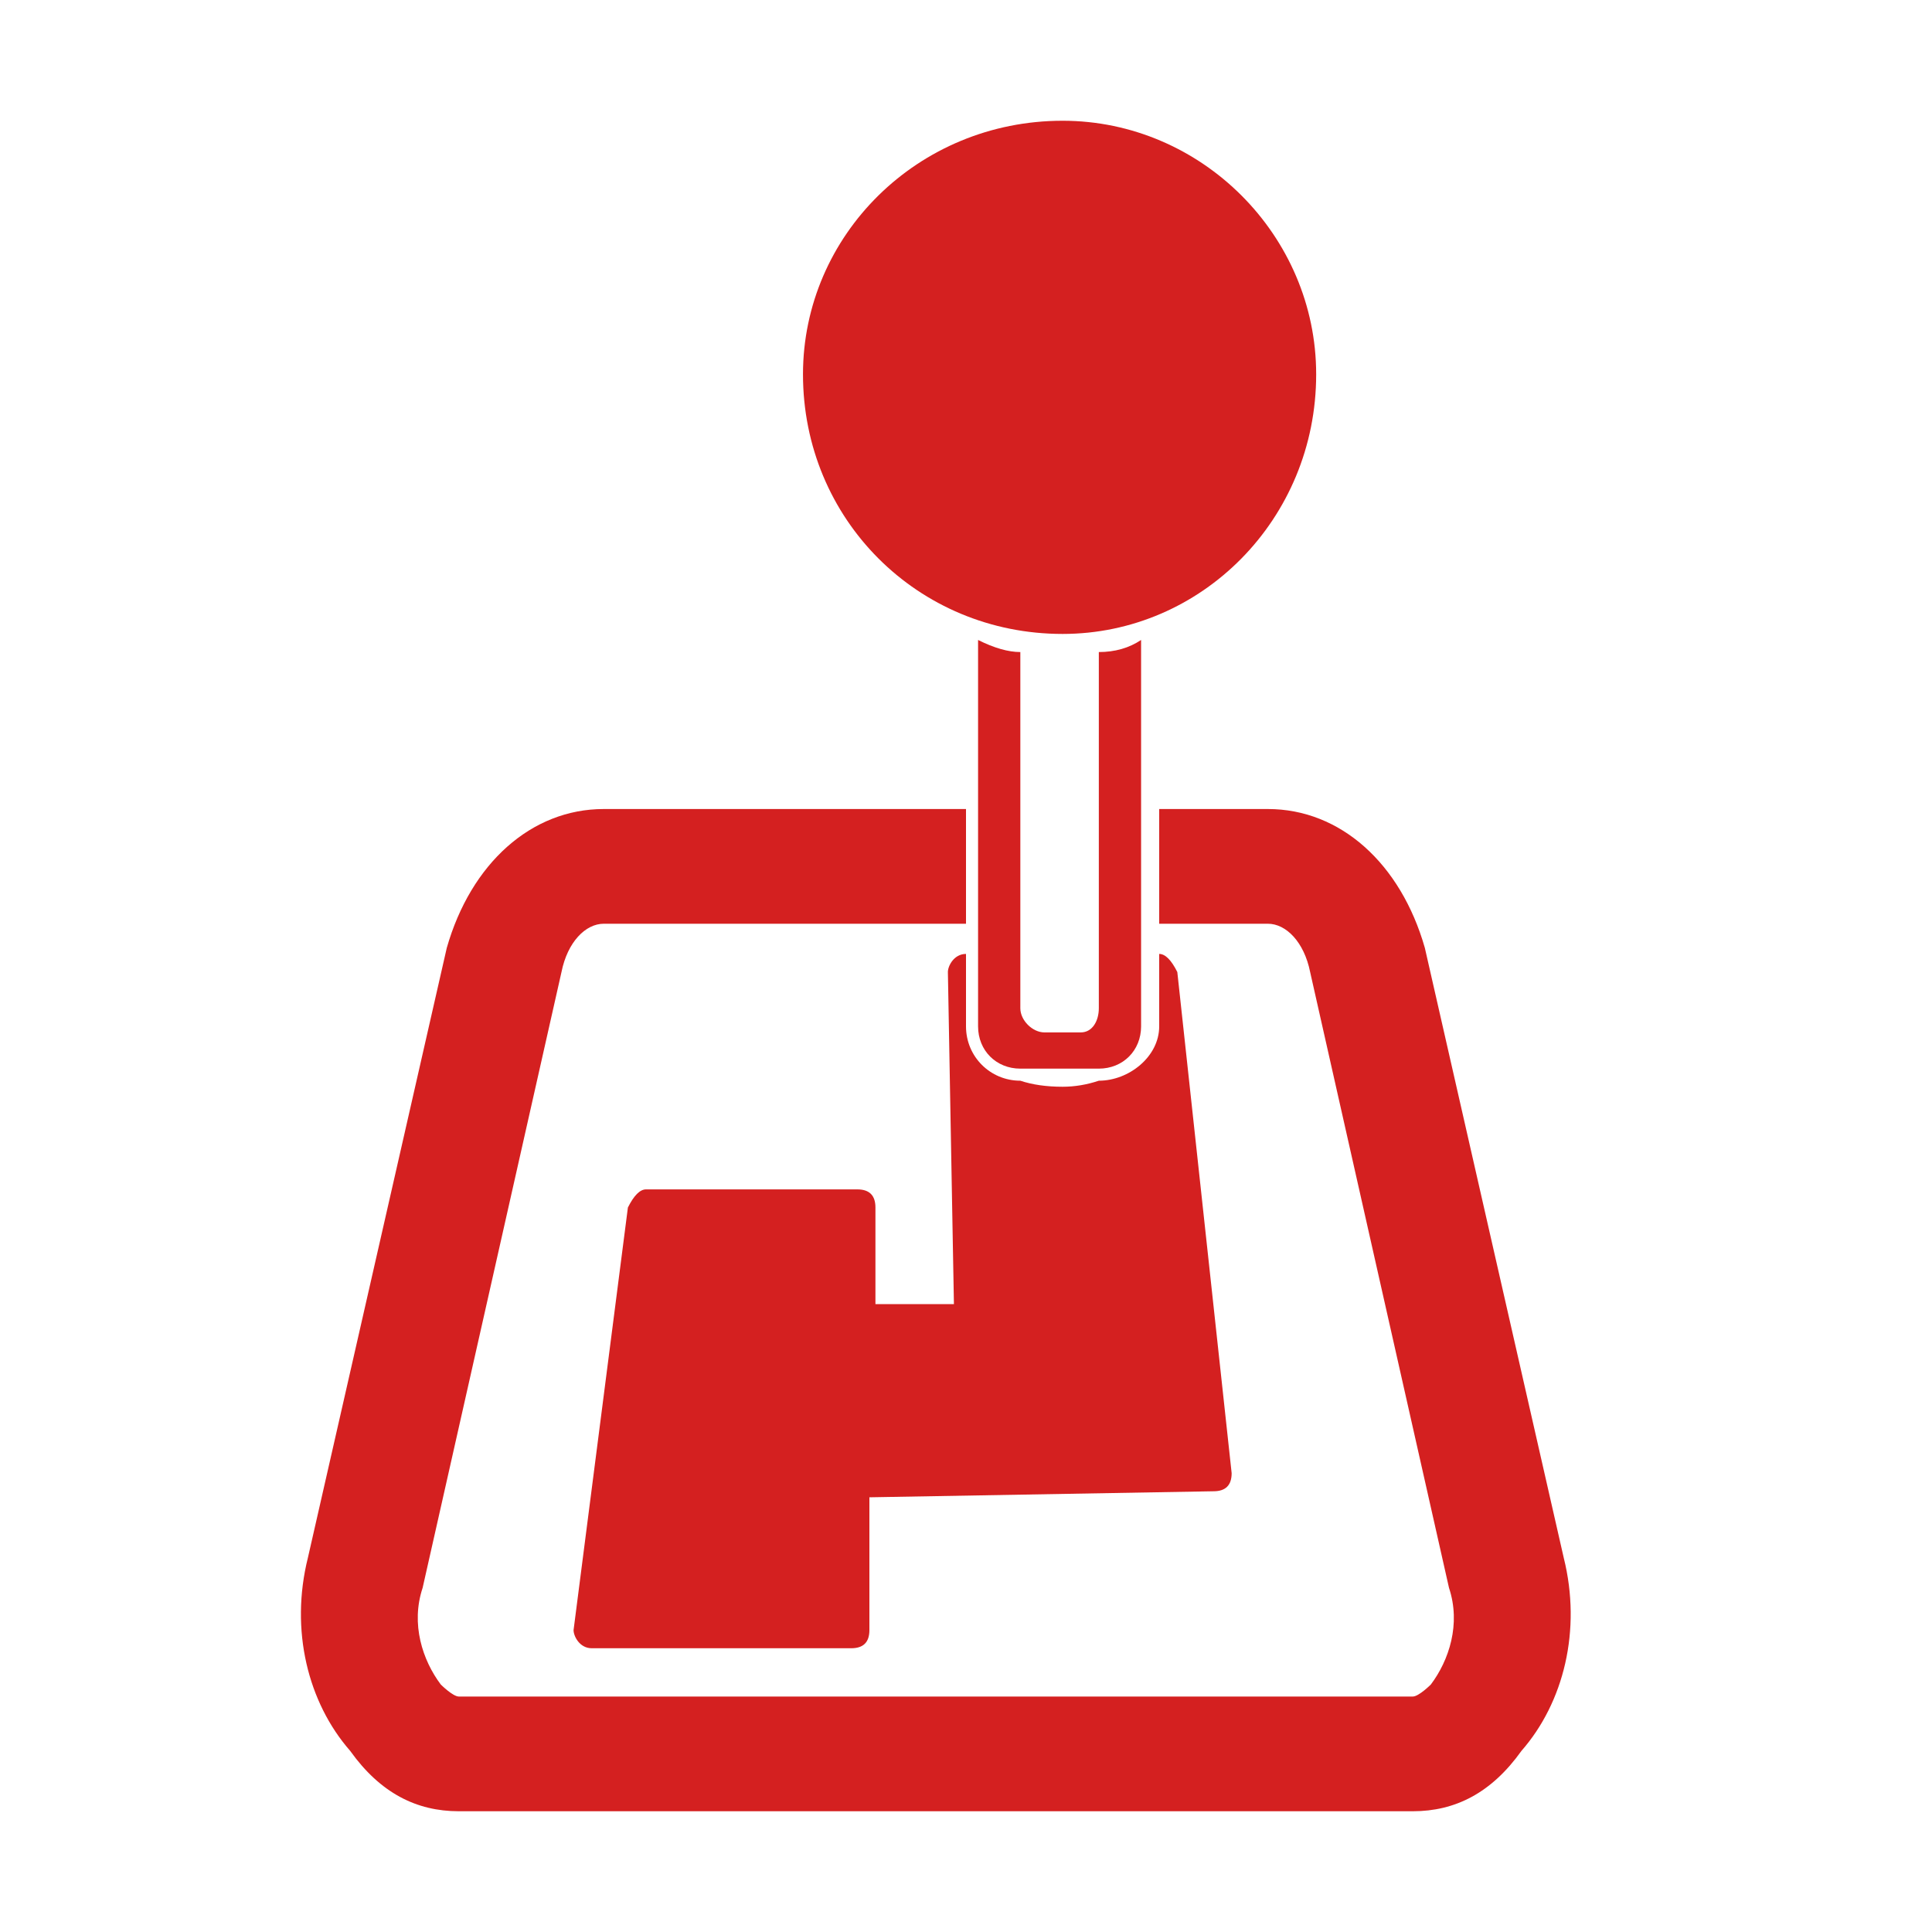 <svg version="1.2" xmlns="http://www.w3.org/2000/svg" viewBox="0 0 32 32" width="32" height="32">
	<title>ico__kpp-svg</title>
	<style>
		.s0 { fill: #d42020 } 
	</style>
	<path id="Layer" class="s0" d="m14.5 20v1.6h1.3l-0.1-5.5c0-0.1 0.1-0.3 0.3-0.3v1.2c0 0.5 0.4 0.9 0.9 0.9q0.3 0.1 0.7 0.1 0.3 0 0.6-0.1c0.5 0 1-0.4 1-0.9v-1.2c0.1 0 0.2 0.1 0.3 0.3l0.9 8.3c0 0.2-0.1 0.3-0.3 0.3l-5.7 0.1v2.2c0 0.2-0.1 0.3-0.3 0.3h-4.3c-0.2 0-0.3-0.2-0.3-0.3l0.9-7c0.1-0.2 0.2-0.3 0.3-0.3h3.5c0.2 0 0.3 0.1 0.3 0.3z"/>
	<path id="Layer" class="s0" d="m25.2 29c-0.5 0.7-1.1 1-1.8 1h-15.8c-0.7 0-1.3-0.3-1.8-1-0.7-0.8-1-2-0.7-3.2l2.3-10.1c0.4-1.4 1.4-2.3 2.6-2.3h6v1.9h-6c-0.3 0-0.6 0.3-0.7 0.8l-2.3 10.2c-0.2 0.6 0 1.2 0.3 1.6 0 0 0.2 0.2 0.3 0.2h15.8c0.1 0 0.3-0.2 0.3-0.2 0.3-0.4 0.5-1 0.3-1.6l-2.3-10.2c-0.1-0.5-0.4-0.8-0.7-0.8h-1.8v-1.9h1.8c1.2 0 2.2 0.9 2.6 2.3l2.3 10.1c0.3 1.2 0 2.4-0.7 3.2z"/>
	<path id="Layer" class="s0" d="m13.3 6.2c0-2.3 1.9-4.2 4.3-4.2 2.3 0 4.2 1.9 4.2 4.2 0 2.4-1.9 4.3-4.2 4.3-2.4 0-4.3-1.9-4.3-4.3z"/>
	<path id="Layer" class="s0" d="m16.9 10.8v5.9c0 0.2 0.2 0.4 0.4 0.4q0.1 0 0.3 0 0.1 0 0.3 0c0.2 0 0.3-0.2 0.3-0.4v-5.9q0.4 0 0.7-0.2v6.4c0 0.4-0.3 0.7-0.7 0.7q-0.3 0-0.6 0-0.4 0-0.7 0c-0.4 0-0.7-0.3-0.7-0.7v-6.4q0.4 0.2 0.7 0.2z"/>
</svg>